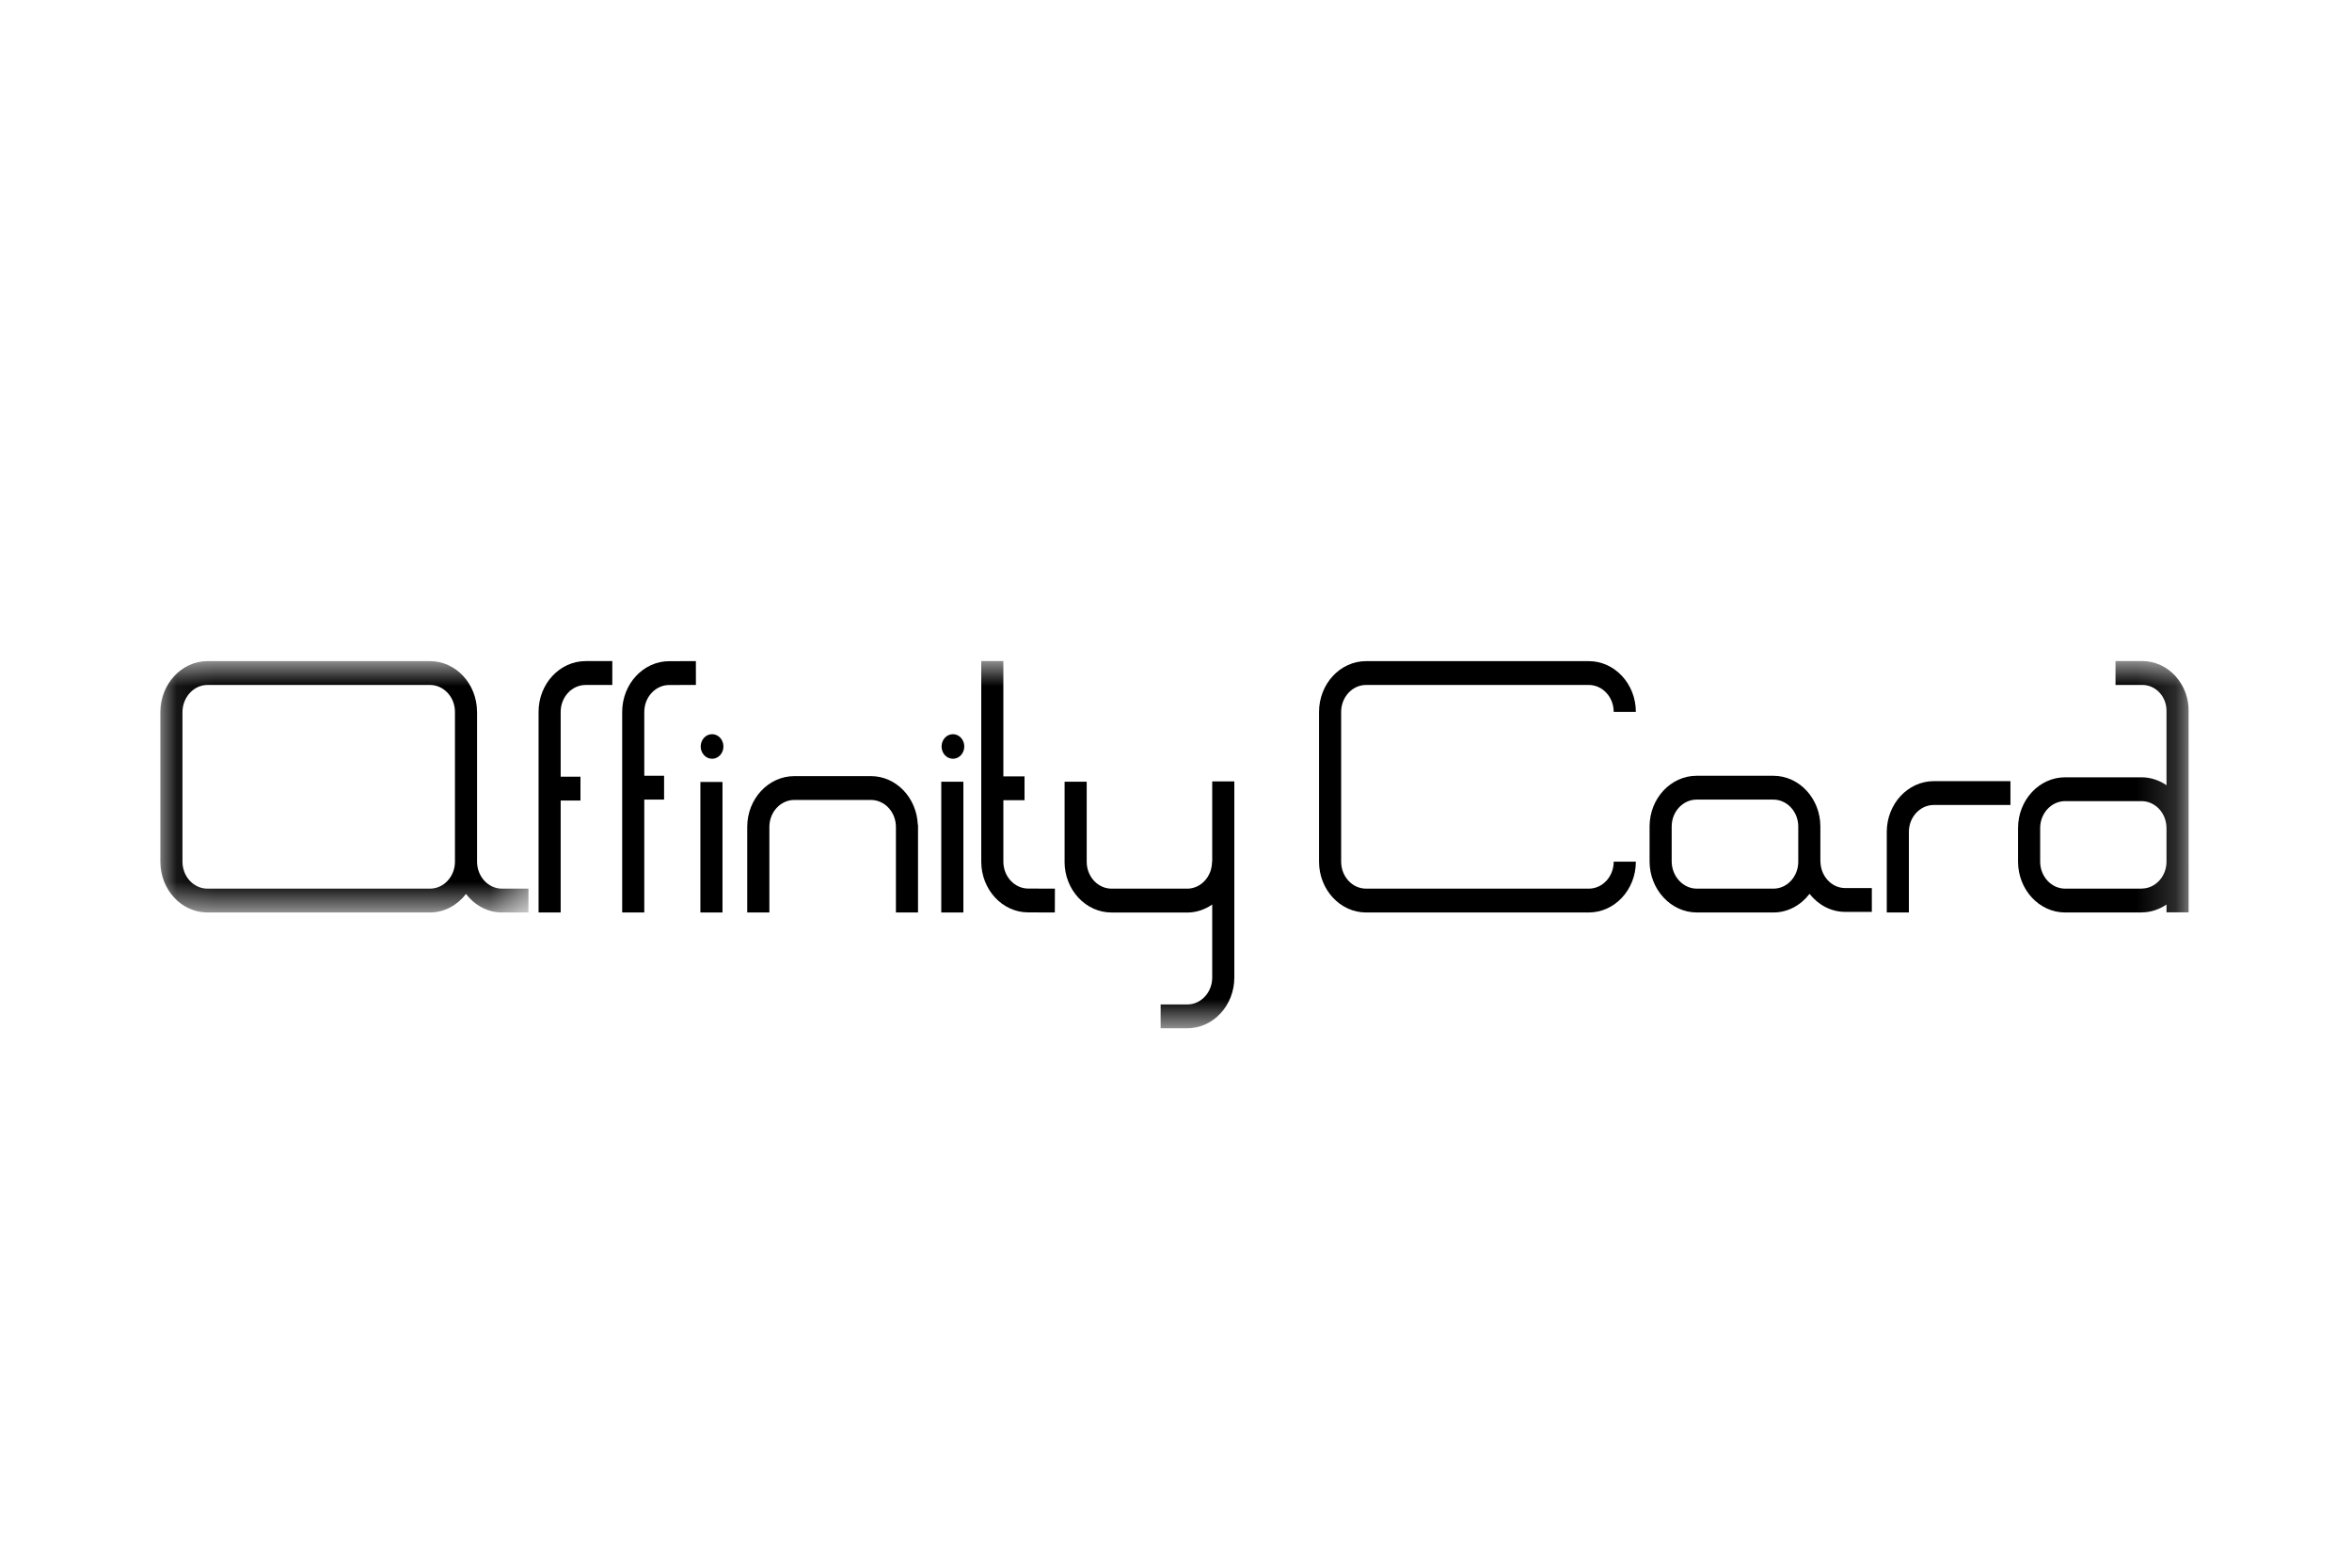 <svg width="60" height="40" viewBox="0 0 60 40" fill="none" xmlns="http://www.w3.org/2000/svg">
<rect width="60" height="40" fill="white"/>
<path fill-rule="evenodd" clip-rule="evenodd" d="M17.867 23.282H18.431V19.952H17.867V23.282Z" fill="black"/>
<path fill-rule="evenodd" clip-rule="evenodd" d="M18.165 19.36C18.004 19.36 17.875 19.22 17.875 19.047C17.875 18.873 18.004 18.733 18.165 18.733C18.326 18.733 18.455 18.873 18.455 19.047C18.455 19.22 18.326 19.36 18.165 19.36Z" fill="black"/>
<path fill-rule="evenodd" clip-rule="evenodd" d="M23.413 21.041C23.385 20.354 22.861 19.803 22.217 19.803H20.263C19.601 19.803 19.062 20.384 19.062 21.099V23.282H19.627V21.099C19.627 20.72 19.912 20.411 20.263 20.411H22.217C22.569 20.411 22.855 20.72 22.855 21.099V23.282H23.419V21.041H23.413Z" fill="black"/>
<path fill-rule="evenodd" clip-rule="evenodd" d="M17.073 17.478L17.753 17.477L17.752 16.869L17.073 16.87C16.411 16.87 15.872 17.451 15.872 18.166V23.282H16.436V20.402H16.941V19.794H16.436V18.166C16.436 17.787 16.721 17.478 17.073 17.478" fill="black"/>
<path fill-rule="evenodd" clip-rule="evenodd" d="M14.941 16.868C14.278 16.868 13.739 17.449 13.739 18.164V23.281H14.303V20.425H14.808V19.817H14.303V18.164C14.303 17.785 14.589 17.477 14.941 17.477H15.62V16.868H14.941Z" fill="black"/>
<path fill-rule="evenodd" clip-rule="evenodd" d="M40.53 23.282H34.849C34.188 23.282 33.649 22.701 33.649 21.986V18.165C33.649 17.45 34.188 16.869 34.849 16.869H40.53C41.192 16.869 41.731 17.45 41.731 18.165H41.166C41.166 17.786 40.881 17.477 40.53 17.477H34.849C34.498 17.477 34.213 17.786 34.213 18.165V21.986C34.213 22.366 34.498 22.674 34.849 22.674H40.53C40.881 22.674 41.166 22.366 41.166 21.986H41.731C41.731 22.701 41.192 23.282 40.53 23.282" fill="black"/>
<mask id="mask0_16939_14672" style="mask-type:alpha" maskUnits="userSpaceOnUse" x="4" y="16" width="10" height="8">
<path fill-rule="evenodd" clip-rule="evenodd" d="M4.091 16.869V23.282H13.481V16.869L4.091 16.869V16.869Z" fill="white"/>
</mask>
<g mask="url(#mask0_16939_14672)">
<path fill-rule="evenodd" clip-rule="evenodd" d="M10.969 22.674H5.292C4.94 22.674 4.655 22.365 4.655 21.986V18.172C4.655 17.793 4.94 17.477 5.292 17.477H10.969C11.32 17.477 11.606 17.786 11.606 18.165V21.986C11.606 22.365 11.32 22.674 10.969 22.674ZM12.805 22.674C12.455 22.674 12.17 22.365 12.17 21.986V18.159H12.169C12.166 17.447 11.629 16.869 10.969 16.869H5.292C4.629 16.869 4.091 17.457 4.091 18.172V21.986C4.091 22.701 4.629 23.282 5.292 23.282H10.969C11.339 23.282 11.667 23.096 11.887 22.81C12.108 23.096 12.435 23.282 12.805 23.282H13.481V22.674H12.805Z" fill="black"/>
</g>
<mask id="mask1_16939_14672" style="mask-type:alpha" maskUnits="userSpaceOnUse" x="4" y="16" width="52" height="11">
<path fill-rule="evenodd" clip-rule="evenodd" d="M4.091 26.237H55.832V16.867H4.091V26.237Z" fill="white"/>
</mask>
<g mask="url(#mask1_16939_14672)">
<path fill-rule="evenodd" clip-rule="evenodd" d="M24.012 23.282H24.576V19.946H24.012V23.282Z" fill="black"/>
<path fill-rule="evenodd" clip-rule="evenodd" d="M24.31 19.36C24.47 19.36 24.599 19.22 24.599 19.047C24.599 18.873 24.47 18.733 24.31 18.733C24.149 18.733 24.02 18.873 24.02 19.047C24.02 19.22 24.149 19.36 24.31 19.36" fill="black"/>
<path fill-rule="evenodd" clip-rule="evenodd" d="M26.231 22.672C25.881 22.672 25.596 22.363 25.596 21.984V20.417H26.136V19.809H25.596V16.867H25.032V21.984C25.032 22.699 25.57 23.28 26.23 23.28L26.909 23.282L26.911 22.674L26.231 22.672Z" fill="black"/>
<path fill-rule="evenodd" clip-rule="evenodd" d="M30.924 19.937V21.988H30.919C30.919 22.366 30.635 22.674 30.284 22.675V22.674H28.356C28.007 22.674 27.724 22.368 27.722 21.992V19.946H27.158V21.988H27.157C27.157 22.702 27.695 23.283 28.356 23.283H30.283V23.284C30.519 23.284 30.738 23.207 30.924 23.079V24.941C30.924 25.32 30.639 25.629 30.288 25.629H29.608V26.237H30.288C30.95 26.237 31.488 25.656 31.488 24.941V19.937H30.924Z" fill="black"/>
<path fill-rule="evenodd" clip-rule="evenodd" d="M48.696 23.281H48.132V21.226C48.132 20.512 48.671 19.931 49.333 19.931H51.287V20.539H49.333C48.982 20.539 48.696 20.848 48.696 21.226V23.281Z" fill="black"/>
<path fill-rule="evenodd" clip-rule="evenodd" d="M45.241 22.674H43.286C42.935 22.674 42.645 22.357 42.645 21.978V21.089C42.645 20.71 42.931 20.402 43.282 20.402H45.237C45.588 20.402 45.874 20.71 45.874 21.089V21.973H45.872C45.872 21.979 45.874 21.984 45.874 21.99V21.997H45.874V21.999C45.868 22.372 45.587 22.674 45.241 22.674ZM46.44 21.994C46.44 21.992 46.441 21.989 46.441 21.986H46.439C46.439 21.984 46.438 21.983 46.438 21.981V21.089C46.438 20.375 45.899 19.794 45.237 19.794H43.282C42.62 19.794 42.081 20.375 42.081 21.089V21.978C42.081 22.693 42.624 23.282 43.286 23.282H45.241C45.613 23.282 45.942 23.094 46.162 22.807C46.382 23.086 46.707 23.267 47.072 23.267H47.751V22.659H47.072C46.729 22.659 46.451 22.362 46.44 21.994Z" fill="black"/>
<path fill-rule="evenodd" clip-rule="evenodd" d="M52.045 21.128C52.045 20.75 52.331 20.441 52.682 20.441H54.63C54.981 20.441 55.267 20.748 55.267 21.127H55.268V21.985C55.268 22.363 54.983 22.672 54.633 22.672V22.674H52.682C52.331 22.674 52.045 22.364 52.045 21.985V21.128ZM55.832 21.986V21.985L55.831 18.172C55.841 17.828 55.723 17.503 55.501 17.256C55.276 17.006 54.972 16.867 54.647 16.867H53.967V17.476H54.647C54.819 17.476 54.978 17.548 55.097 17.68C55.212 17.808 55.273 17.976 55.268 18.163V20.035C55.084 19.909 54.867 19.834 54.634 19.833V19.833H52.682C52.02 19.833 51.481 20.414 51.481 21.128V21.985C51.481 22.7 52.02 23.282 52.682 23.282H54.634V23.28C54.867 23.28 55.084 23.204 55.268 23.079V23.279H55.832V21.986Z" fill="black"/>
</g>
</svg>

